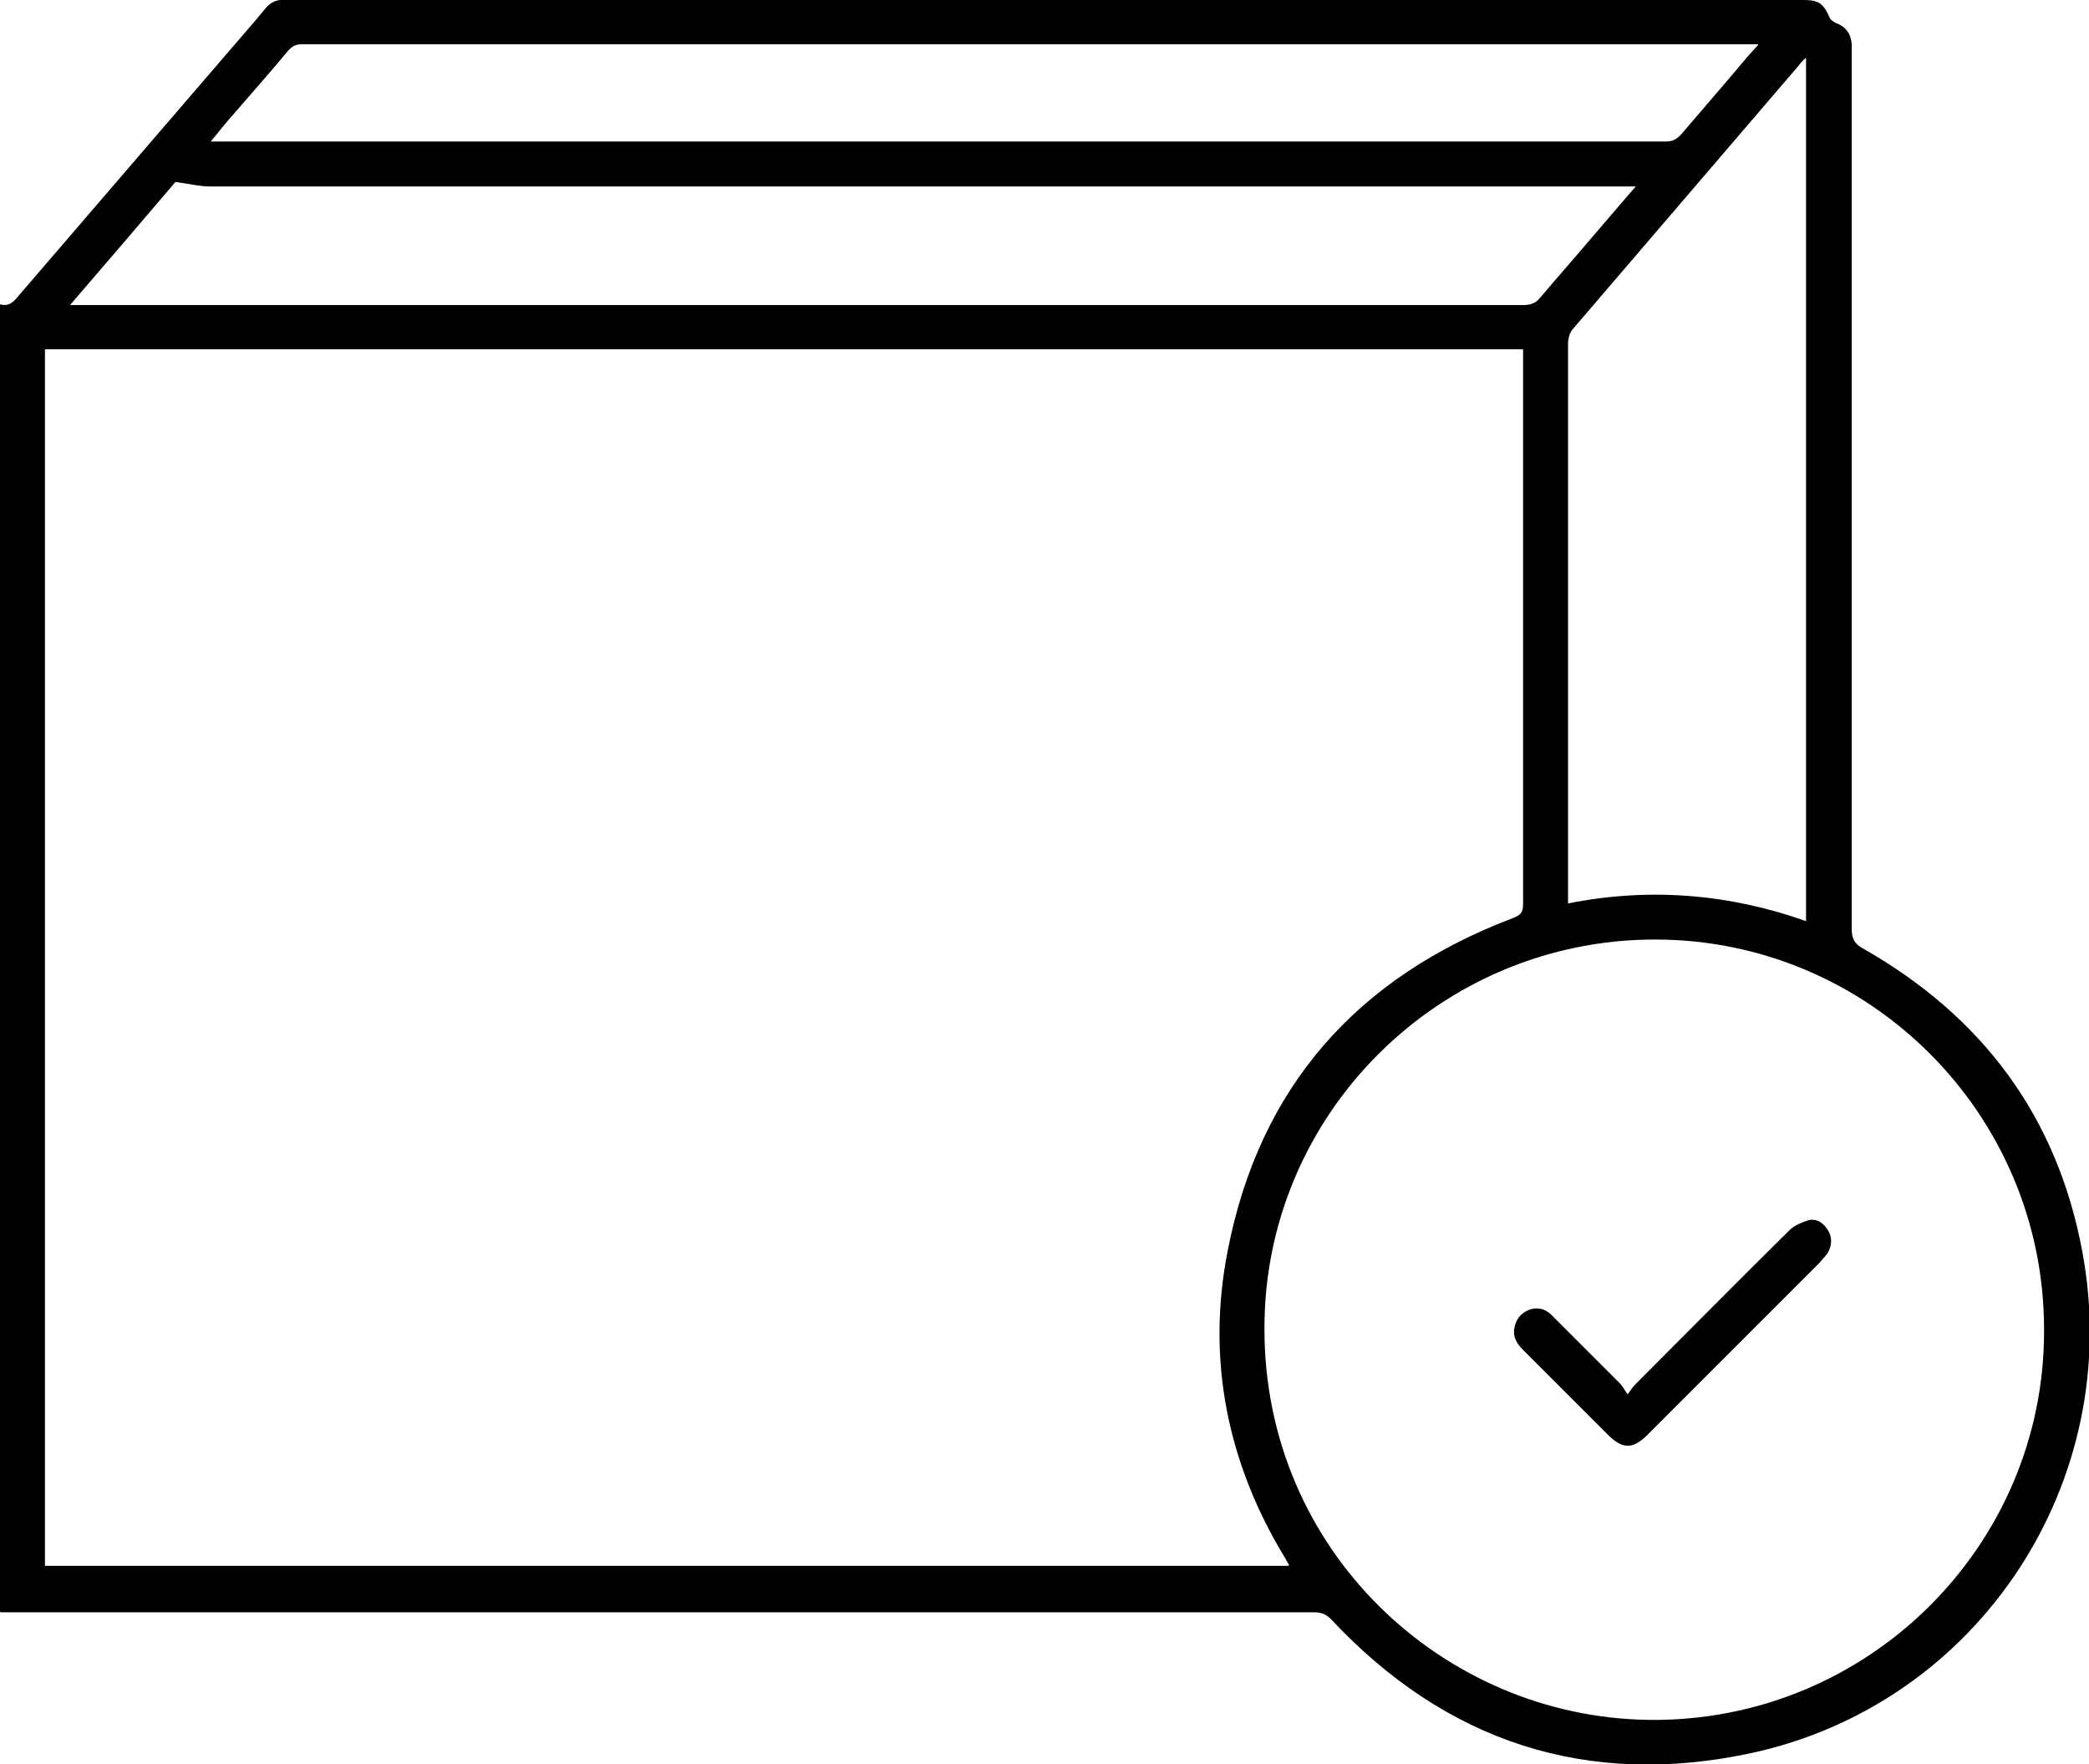 <svg id="_レイヤー_1" data-name="レイヤー 1" xmlns="http://www.w3.org/2000/svg" version="1.1" viewBox="0 0 283.5 239.4"><defs><style>.cls-1{fill:#000;stroke-width:0}</style></defs><path class="cls-1" d="M0 218.7V41.3c1.5.4 2.1-.7 2.9-1.6 10.6-12.3 21.3-24.8 32-37.2.3-.4.7-.8 1-1.2.7-.9 1.5-1.4 2.7-1.3h206.2c2 0 2.7.5 3.5 2.4.1.3.5.5.8.7 1.4.5 2.1 1.5 2.2 2.9v120.1c0 1.3.4 2 1.5 2.6 16.2 9.2 26.4 22.8 29.8 41.2 5.8 31.1-14 61.3-44.9 68-22.3 4.8-41.5-1.5-57.1-18.2-.7-.7-1.4-.9-2.3-.9H.1Zm174.9-6.1v-.3c-.1-.2-.3-.4-.4-.7-7.9-12.9-10.8-27-7.9-41.8 4.3-22.3 17.6-37.2 38.7-45.2 1-.4 1.4-.7 1.4-1.9V47.4H6.1v165.1h168.8Zm102.5-32.2c0-29.2-23.7-52.9-52.8-52.9-29.2 0-53.1 23.7-53 52.9 0 30 24.2 52.6 52.1 53 29.7.4 53.8-23.6 53.7-52.9ZM9.5 41.4h197.2c1.1 0 1.8-.3 2.4-1.1 2.2-2.6 4.5-5.2 6.7-7.8 2-2.3 4-4.7 6.2-7.2H28.4c-1.4 0-2.9-.4-4.6-.6-4.5 5.3-9.3 10.9-14.3 16.7ZM245 7.9c-.4.4-.7.7-.9 1l-30.6 35.7c-.5.5-.7 1.4-.7 2.1v75.9c11.1-2.2 21.8-1.3 32.3 2.4V7.9ZM238.6 6H41c-.9 0-1.4.3-2 1-2.4 2.9-4.9 5.7-7.4 8.6-1 1.1-1.9 2.3-3 3.6h197.5c.9 0 1.4-.3 2-.9 2.2-2.6 4.4-5.1 6.6-7.7 1.2-1.4 2.4-2.9 3.9-4.5Z"/><path class="cls-1" d="M220.9 189.2c.5-.7.8-1.1 1.1-1.4 7-7 13.9-14 20.9-20.9.6-.6 1.6-1 2.5-1.3 1.2-.3 2.1.4 2.7 1.4.6 1 .5 2.1-.1 3.1-.3.4-.7.8-1 1.2l-23.4 23.4c-2 2-3.4 2-5.4 0l-11.5-11.5c-.8-.8-1.4-1.7-1.2-2.9.2-1.2.8-2 1.9-2.5 1.2-.5 2.4-.2 3.3.8l9.1 9.1c.3.3.6.8 1 1.4Z"/></svg>